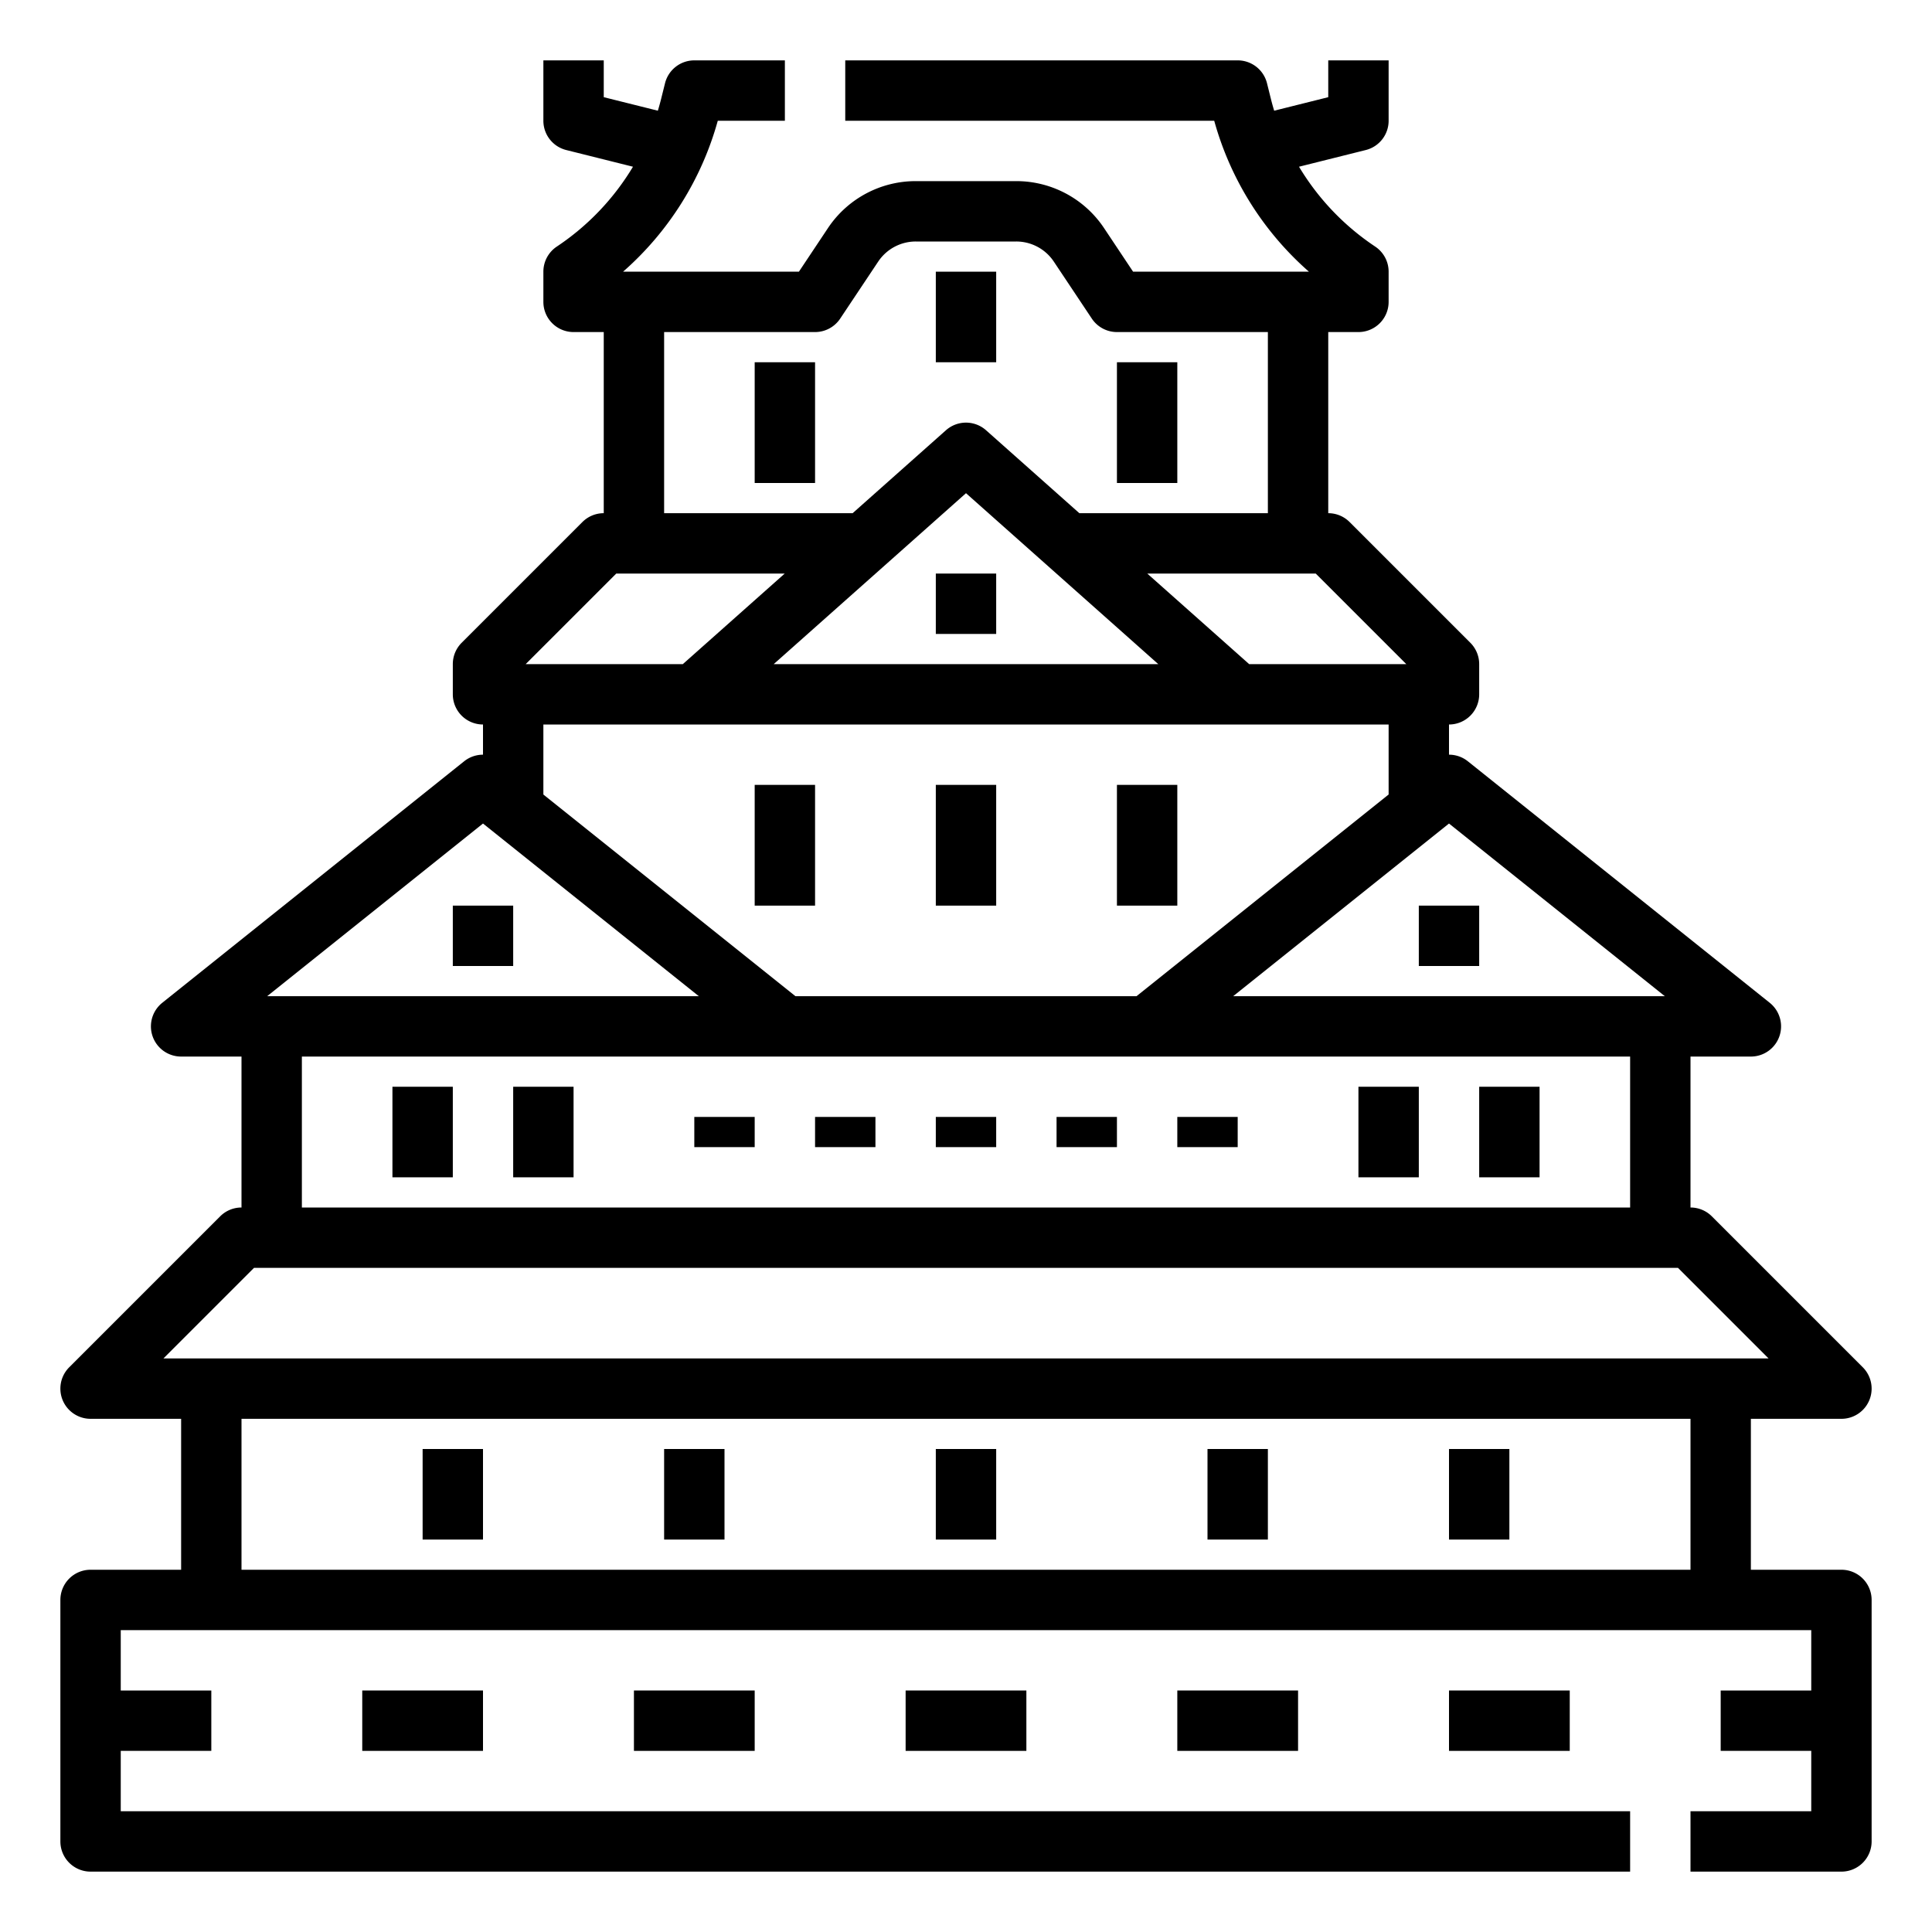 <svg id="Line_expand" height="512" viewBox="0 0 512 512" width="512" xmlns="http://www.w3.org/2000/svg" data-name="Line expand"><g id="_09_copy_3" data-name="09 copy 3"><g><path d="m488 416h-24v-40h24a8 8 0 0 0 5.657-13.657l-40-40a8 8 0 0 0 -5.657-2.343v-40h16a8 8 0 0 0 5-14.247l-80-64a7.98 7.98 0 0 0 -5-1.753v-8a8 8 0 0 0 8-8v-8a8 8 0 0 0 -2.343-5.657l-32-32a8 8 0 0 0 -5.657-2.343v-48h8a8 8 0 0 0 8-8v-8a8 8 0 0 0 -3.562-6.656 66.515 66.515 0 0 1 -20.185-21.161l17.687-4.422a8 8 0 0 0 6.06-7.761v-16h-16v9.754l-14.331 3.583q-.492-1.615-.9-3.26l-1-4.017a8 8 0 0 0 -7.769-6.06h-104v16h97.781a82.408 82.408 0 0 0 25.1 40h-46.6l-7.681-11.531a27.943 27.943 0 0 0 -23.3-12.469h-26.6a27.94 27.94 0 0 0 -23.3 12.469l-7.681 11.531h-46.6a82.408 82.408 0 0 0 25.1-40h17.781v-16h-24a8 8 0 0 0 -7.762 6.06l-1 4.016q-.411 1.645-.9 3.261l-14.338-3.583v-9.754h-16v16a8 8 0 0 0 6.06 7.761l17.687 4.422a66.515 66.515 0 0 1 -20.185 21.161 8 8 0 0 0 -3.562 6.656v8a8 8 0 0 0 8 8h8v48a8 8 0 0 0 -5.657 2.343l-32 32a8 8 0 0 0 -2.343 5.657v8a8 8 0 0 0 8 8v8a7.98 7.98 0 0 0 -5 1.753l-80 64a8 8 0 0 0 5 14.247h16v40a8 8 0 0 0 -5.657 2.343l-40 40a8 8 0 0 0 5.657 13.657h24v40h-24a8 8 0 0 0 -8 8v64a8 8 0 0 0 8 8h408v-16h-400v-16h24v-16h-24v-16h448v16h-24v16h24v16h-32v16h40a8 8 0 0 0 8-8v-64a8 8 0 0 0 -8-8zm-46.807-152h-114.386l57.193-45.755zm-68.506-88h-41.645l-27-24h44.645zm-116.687-45.3 50.958 45.3h-101.916zm-80-42.7h40a8 8 0 0 0 6.656-3.562l10.064-15.095a11.973 11.973 0 0 1 9.98-5.343h26.6a11.975 11.975 0 0 1 9.984 5.344l10.063 15.094a8 8 0 0 0 6.653 3.562h40v48h-49.958l-24.728-21.979a8 8 0 0 0 -10.628 0l-24.728 21.979h-49.958zm-12.687 64h44.645l-27 24h-41.645zm204.687 40v18.555l-66.806 53.445h-90.388l-66.806-53.445v-18.555zm-240 26.245 57.193 45.755h-114.386zm-48 61.755h352v40h-352zm-12.687 56h377.374l24 24h-425.374zm-3.313 80v-40h384v40z"/><path d="m112 384h16v24h-16z"/><path d="m248 384h16v24h-16z"/><path d="m384 384h16v24h-16z"/><path d="m320 384h16v24h-16z"/><path d="m176 384h16v24h-16z"/><path d="m200 96h16v32h-16z"/><path d="m296 96h16v32h-16z"/><path d="m248 152h16v16h-16z"/><path d="m200 208h16v32h-16z"/><path d="m296 208h16v32h-16z"/><path d="m248 208h16v32h-16z"/><path d="m240 448h32v16h-32z"/><path d="m168 448h32v16h-32z"/><path d="m96 448h32v16h-32z"/><path d="m384 448h32v16h-32z"/><path d="m312 448h32v16h-32z"/><path d="m104 288h16v24h-16z"/><path d="m136 288h16v24h-16z"/><path d="m360 288h16v24h-16z"/><path d="m392 288h16v24h-16z"/><path d="m120 240h16v16h-16z"/><path d="m376 240h16v16h-16z"/><path d="m248 72h16v24h-16z"/><path d="m184 296h16v8h-16z"/><path d="m216 296h16v8h-16z"/><path d="m248 296h16v8h-16z"/><path d="m280 296h16v8h-16z"/><path d="m312 296h16v8h-16z"/></g></g></svg>